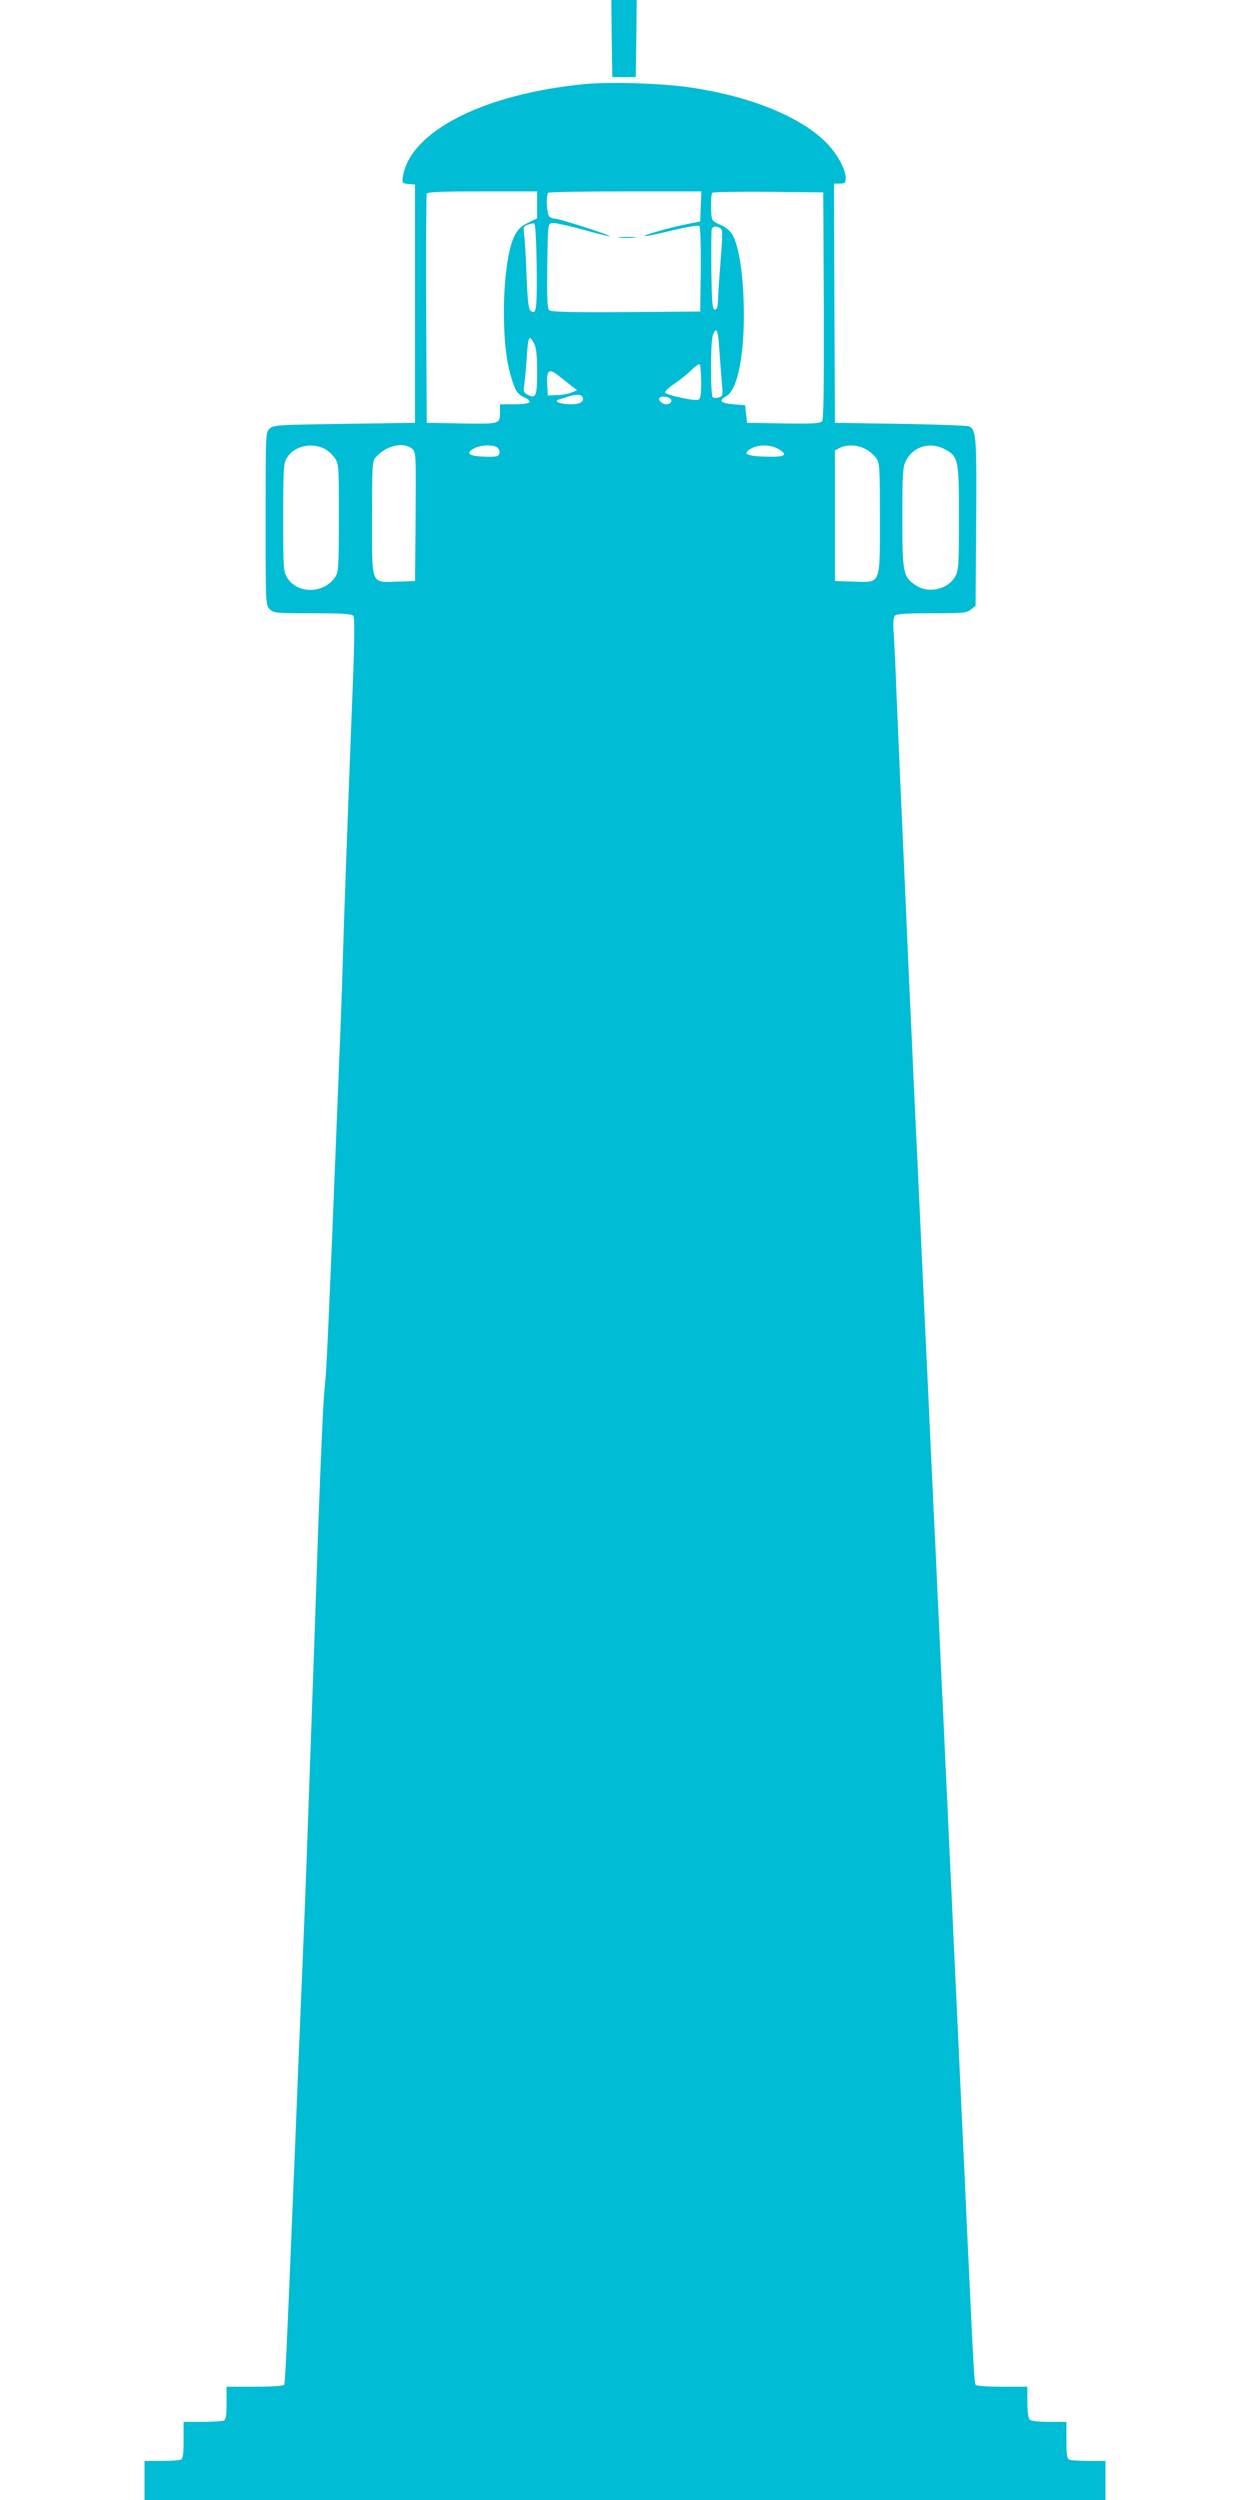 <?xml version="1.0" standalone="no"?>
<!DOCTYPE svg PUBLIC "-//W3C//DTD SVG 20010904//EN"
 "http://www.w3.org/TR/2001/REC-SVG-20010904/DTD/svg10.dtd">
<svg version="1.0" xmlns="http://www.w3.org/2000/svg"
 width="640pt" height="1280pt" viewBox="0 0 640 1280"
 preserveAspectRatio="xMidYMid meet">
<g transform="translate(0,1280) scale(0.1,-0.1)"
fill="#00bcd4" stroke="none">
<path d="M3132 12603 l3 -198 60 0 60 0 3 198 2 197 -65 0 -65 0 2 -197z"/>
<path d="M3000 12370 c-520 -49 -899 -241 -937 -473 -5 -34 -4 -36 28 -39 l34
-3 0 -610 0 -610 -361 -5 c-338 -5 -363 -6 -383 -24 -21 -19 -21 -25 -21 -462
0 -443 0 -443 22 -464 20 -19 34 -20 219 -20 151 0 199 -3 208 -13 7 -10 7
-116 -4 -388 -27 -693 -45 -1193 -50 -1384 -5 -177 -11 -329 -35 -925 -5 -129
-14 -352 -20 -495 -24 -577 -29 -684 -40 -785 -6 -58 -19 -373 -31 -700 -11
-327 -24 -707 -29 -845 -5 -137 -14 -392 -20 -565 -6 -173 -15 -418 -20 -545
-5 -126 -14 -345 -20 -485 -6 -140 -15 -361 -20 -490 -5 -129 -14 -350 -20
-490 -32 -788 -40 -952 -45 -960 -4 -6 -69 -10 -151 -10 l-144 0 0 -84 c0 -67
-3 -85 -16 -90 -9 -3 -58 -6 -110 -6 l-94 0 0 -94 c0 -76 -3 -95 -16 -100 -9
-3 -54 -6 -100 -6 l-84 0 0 -100 0 -100 2460 0 2460 0 0 100 0 100 -84 0 c-46
0 -91 3 -100 6 -13 5 -16 24 -16 100 l0 94 -88 0 c-55 0 -92 4 -100 12 -7 7
-12 43 -12 90 l0 78 -129 0 c-77 0 -132 4 -136 10 -6 10 -11 88 -35 610 -6
124 -15 321 -20 438 -6 116 -14 308 -20 425 -12 270 -27 583 -40 860 -5 119
-14 314 -20 432 -5 118 -14 312 -20 430 -5 118 -14 312 -20 430 -5 118 -14
312 -20 430 -5 118 -14 312 -20 430 -5 118 -15 313 -20 433 -16 334 -29 626
-40 857 -18 396 -30 650 -40 855 -5 113 -16 360 -25 550 -16 363 -29 667 -45
1015 -5 116 -14 325 -20 465 -5 140 -12 284 -15 319 -3 39 0 70 6 78 9 10 54
13 189 13 160 0 180 2 201 19 l24 19 3 428 c3 440 0 473 -36 491 -10 4 -168
10 -352 13 l-335 5 -3 613 -2 612 30 0 c26 0 30 4 30 28 0 47 -47 131 -105
187 -136 133 -396 236 -704 279 -140 20 -397 27 -521 16z m-250 -619 l0 -69
-47 -23 c-37 -18 -53 -35 -70 -69 -31 -62 -53 -219 -53 -382 0 -159 13 -267
43 -358 19 -57 27 -67 60 -84 51 -24 34 -36 -55 -36 l-68 0 0 -37 c0 -65 2
-64 -196 -61 l-179 3 -3 580 c-1 319 0 586 3 593 3 9 70 12 285 12 l280 0 0
-69z m838 -8 l-3 -77 -65 -13 c-81 -15 -241 -61 -218 -62 9 -1 74 13 143 30
76 18 131 27 136 22 5 -5 8 -105 7 -224 l-3 -214 -379 -3 c-274 -2 -382 1
-393 9 -11 10 -13 53 -11 228 3 216 3 216 26 219 12 2 80 -13 151 -32 70 -20
135 -36 142 -36 21 1 -253 89 -276 90 -12 0 -26 5 -33 12 -13 13 -17 110 -5
121 3 4 181 7 395 7 l389 0 -3 -77z m630 -507 c1 -424 -1 -582 -9 -593 -10
-11 -49 -13 -198 -11 l-186 3 -5 45 -5 45 -59 5 c-68 6 -79 18 -37 42 62 34
98 240 88 498 -6 162 -29 286 -61 335 -10 15 -34 34 -54 42 -20 8 -40 20 -44
27 -10 14 -10 130 -1 139 4 4 133 6 287 5 l281 -3 3 -579z m-1470 199 c2 -219
-2 -251 -31 -226 -11 8 -16 53 -21 179 -3 92 -9 186 -12 209 -5 38 -4 44 17
52 13 5 29 8 34 7 6 -2 11 -86 13 -221z m941 196 c11 -7 11 -32 2 -147 -6 -77
-13 -168 -14 -204 -1 -50 -5 -65 -17 -65 -13 0 -15 30 -18 200 -1 110 0 205 2
212 6 15 25 17 45 4z m-6 -623 c4 -57 10 -133 13 -169 6 -62 5 -67 -15 -74
-11 -3 -25 -3 -31 0 -13 8 -13 285 0 319 18 48 27 27 33 -76z m-948 32 c11
-21 15 -61 15 -145 0 -125 -6 -138 -50 -115 -19 10 -21 18 -16 48 3 21 9 78
12 127 8 127 12 136 39 85z m855 -196 c0 -69 -3 -86 -16 -91 -19 -7 -161 24
-169 37 -3 5 20 27 52 48 32 22 71 54 87 71 16 16 33 28 38 25 4 -3 8 -43 8
-90z m-722 26 c20 -16 48 -38 62 -49 l25 -19 -30 -12 c-16 -7 -50 -13 -75 -13
l-45 -2 -3 49 c-5 85 8 94 66 46z m115 -104 c9 -23 -14 -36 -62 -36 -50 0 -88
15 -61 24 8 2 29 9 45 14 43 15 72 14 78 -2z m446 -5 c17 -11 6 -31 -18 -31
-21 0 -44 23 -34 33 9 10 35 8 52 -2z m-1775 -255 c18 -7 44 -29 57 -47 24
-34 24 -35 24 -309 0 -249 -2 -279 -18 -303 -57 -88 -195 -90 -247 -4 -19 30
-20 52 -20 307 0 251 2 278 19 306 35 57 116 79 185 50z m455 -3 c21 -18 21
-22 19 -348 l-3 -330 -91 -3 c-137 -4 -129 -24 -129 328 0 274 1 289 20 310
52 59 140 79 184 43z m441 2 c7 -8 10 -22 6 -30 -5 -13 -20 -15 -78 -13 -79 3
-96 17 -51 42 37 20 107 21 123 1z m1439 -6 c49 -30 28 -40 -74 -37 -96 3
-116 16 -68 42 40 22 102 20 142 -5z m440 3 c19 -9 44 -30 55 -45 20 -27 21
-41 21 -306 0 -350 7 -333 -133 -329 l-97 3 0 335 0 334 25 13 c35 18 89 16
129 -5z m412 -4 c66 -37 69 -52 69 -350 0 -236 -2 -267 -18 -297 -37 -69 -137
-92 -203 -48 -65 43 -69 62 -69 347 0 223 2 259 18 290 37 75 127 101 203 58z"/>
<path d="M3173 11583 c20 -2 54 -2 75 0 20 2 3 4 -38 4 -41 0 -58 -2 -37 -4z"/>
</g>
</svg>

